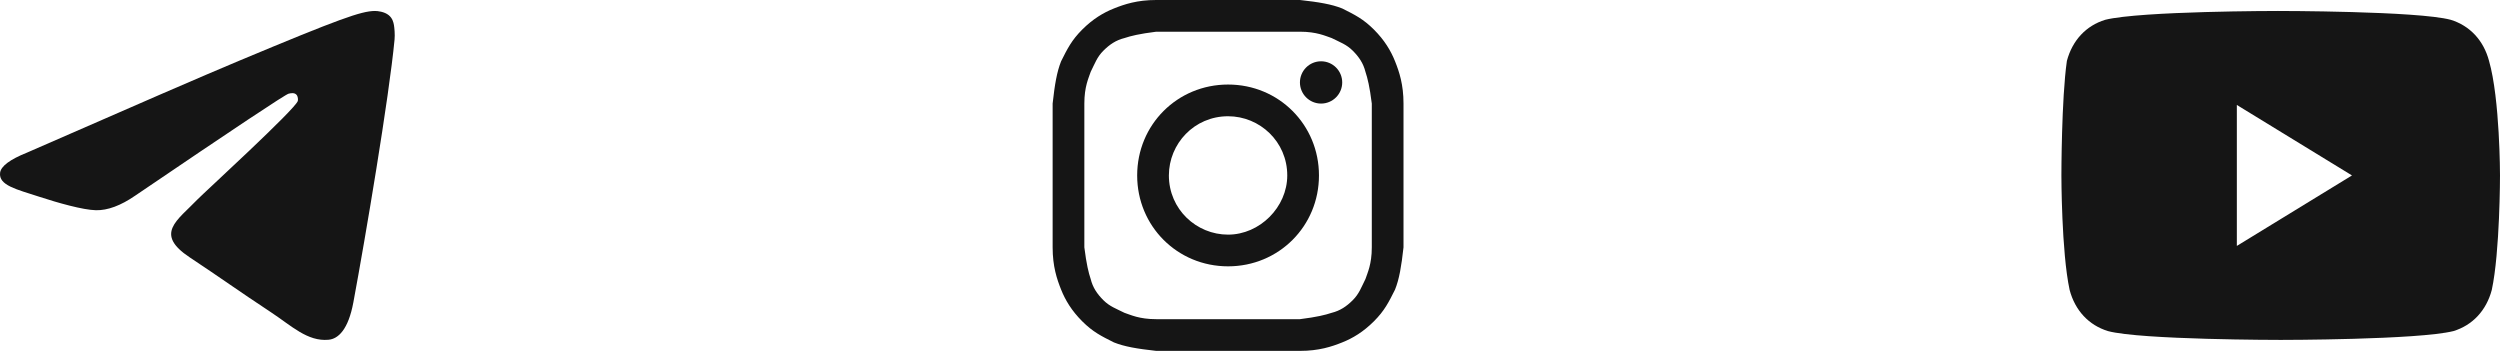 <svg width="114" height="16" viewBox="0 0 114 16" fill="none" xmlns="http://www.w3.org/2000/svg">
<path d="M1.237 6.957C6.069 4.841 9.291 3.445 10.903 2.771C15.506 0.846 16.463 0.511 17.086 0.5C17.223 0.498 17.53 0.532 17.728 0.694C17.896 0.831 17.942 1.016 17.964 1.145C17.986 1.275 18.014 1.571 17.992 1.801C17.743 4.437 16.663 10.832 16.114 13.784C15.882 15.033 15.424 15.452 14.982 15.493C14.019 15.582 13.288 14.853 12.356 14.239C10.897 13.277 10.073 12.678 8.657 11.74C7.02 10.656 8.081 10.06 9.014 9.086C9.258 8.831 13.499 4.952 13.581 4.6C13.591 4.556 13.601 4.392 13.504 4.305C13.407 4.219 13.264 4.248 13.161 4.272C13.014 4.305 10.684 5.854 6.169 8.919C5.508 9.375 4.909 9.598 4.372 9.586C3.78 9.573 2.642 9.25 1.795 8.973C0.757 8.634 -0.067 8.454 0.004 7.878C0.042 7.578 0.453 7.271 1.237 6.957Z" fill="#151515"/>
<path d="M56 1.446C58.12 1.446 58.41 1.446 59.277 1.446C60.048 1.446 60.434 1.639 60.723 1.735C61.108 1.928 61.398 2.024 61.687 2.313C61.976 2.602 62.169 2.892 62.265 3.277C62.361 3.566 62.458 3.952 62.554 4.723C62.554 5.59 62.554 5.783 62.554 8C62.554 10.217 62.554 10.41 62.554 11.277C62.554 12.048 62.361 12.434 62.265 12.723C62.072 13.108 61.976 13.398 61.687 13.687C61.398 13.976 61.108 14.169 60.723 14.265C60.434 14.361 60.048 14.458 59.277 14.554C58.41 14.554 58.217 14.554 56 14.554C53.783 14.554 53.59 14.554 52.723 14.554C51.952 14.554 51.566 14.361 51.277 14.265C50.892 14.072 50.602 13.976 50.313 13.687C50.024 13.398 49.831 13.108 49.735 12.723C49.639 12.434 49.542 12.048 49.446 11.277C49.446 10.41 49.446 10.217 49.446 8C49.446 5.783 49.446 5.59 49.446 4.723C49.446 3.952 49.639 3.566 49.735 3.277C49.928 2.892 50.024 2.602 50.313 2.313C50.602 2.024 50.892 1.831 51.277 1.735C51.566 1.639 51.952 1.542 52.723 1.446C53.59 1.446 53.88 1.446 56 1.446ZM56 0C53.783 0 53.59 0 52.723 0C51.855 0 51.277 0.193 50.795 0.386C50.313 0.578 49.831 0.867 49.349 1.349C48.867 1.831 48.675 2.217 48.386 2.795C48.193 3.277 48.096 3.855 48 4.723C48 5.59 48 5.88 48 8C48 10.217 48 10.41 48 11.277C48 12.145 48.193 12.723 48.386 13.205C48.578 13.687 48.867 14.169 49.349 14.651C49.831 15.133 50.217 15.325 50.795 15.614C51.277 15.807 51.855 15.904 52.723 16C53.59 16 53.88 16 56 16C58.12 16 58.41 16 59.277 16C60.145 16 60.723 15.807 61.205 15.614C61.687 15.422 62.169 15.133 62.651 14.651C63.133 14.169 63.325 13.783 63.614 13.205C63.807 12.723 63.904 12.145 64 11.277C64 10.41 64 10.12 64 8C64 5.88 64 5.59 64 4.723C64 3.855 63.807 3.277 63.614 2.795C63.422 2.313 63.133 1.831 62.651 1.349C62.169 0.867 61.783 0.675 61.205 0.386C60.723 0.193 60.145 0.096 59.277 0C58.41 0 58.217 0 56 0Z" fill="#151515"/>
<path d="M56 3.855C53.687 3.855 51.855 5.687 51.855 8C51.855 10.313 53.687 12.145 56 12.145C58.313 12.145 60.145 10.313 60.145 8C60.145 5.687 58.313 3.855 56 3.855ZM56 10.699C54.554 10.699 53.301 9.542 53.301 8C53.301 6.554 54.458 5.301 56 5.301C57.446 5.301 58.699 6.458 58.699 8C58.699 9.446 57.446 10.699 56 10.699Z" fill="#151515"/>
<path d="M60.241 4.723C60.773 4.723 61.205 4.291 61.205 3.759C61.205 3.227 60.773 2.795 60.241 2.795C59.709 2.795 59.277 3.227 59.277 3.759C59.277 4.291 59.709 4.723 60.241 4.723Z" fill="#151515"/>
<path d="M113.5 2.777C113.25 1.839 112.625 1.17 111.75 0.902C110.25 0.5 103.875 0.5 103.875 0.5C103.875 0.5 97.625 0.5 96 0.902C95.125 1.17 94.5 1.839 94.25 2.777C94 4.518 94 8 94 8C94 8 94 11.482 94.375 13.223C94.625 14.161 95.25 14.83 96.125 15.098C97.625 15.5 104 15.5 104 15.5C104 15.5 110.25 15.5 111.875 15.098C112.75 14.83 113.375 14.161 113.625 13.223C114 11.482 114 8 114 8C114 8 114 4.518 113.5 2.777ZM102 11.214V4.786L107.25 8L102 11.214Z" fill="#151515"/>
</svg>
